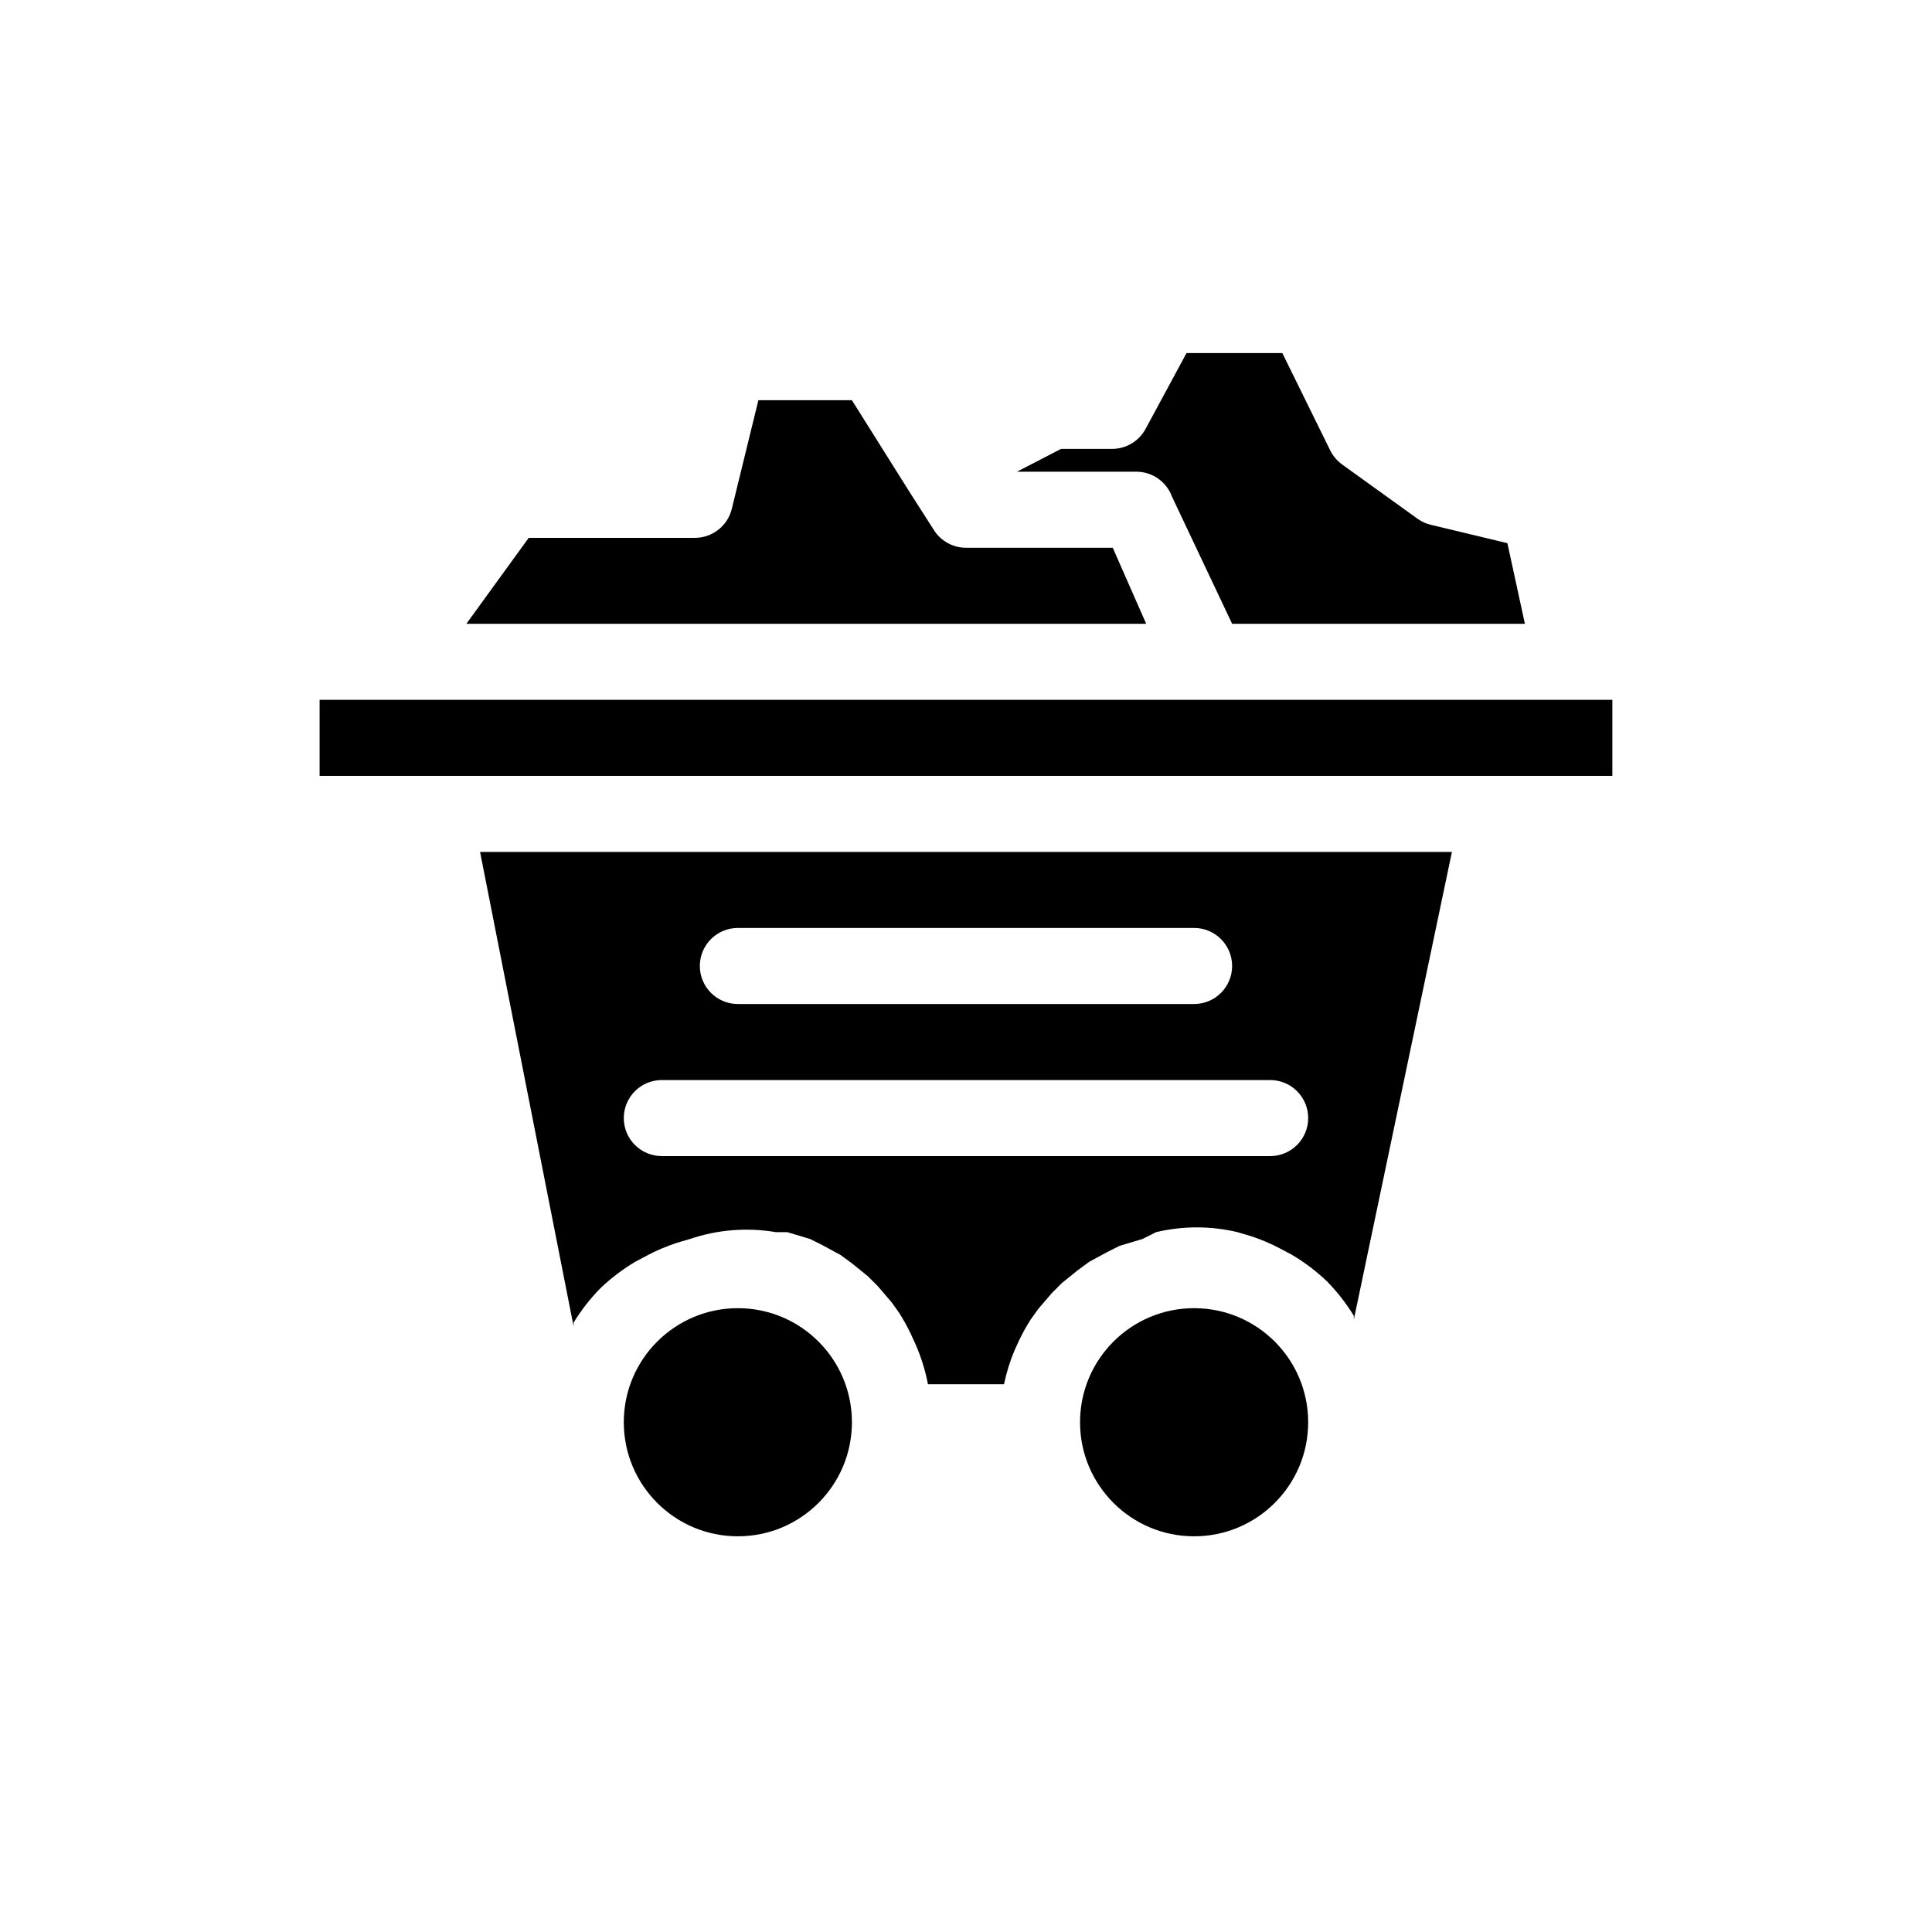 <?xml version="1.0" encoding="UTF-8"?>
<!-- Uploaded to: SVG Repo, www.svgrepo.com, Generator: SVG Repo Mixer Tools -->
<svg fill="#000000" width="800px" height="800px" version="1.1" viewBox="144 144 512 512" xmlns="http://www.w3.org/2000/svg">
 <g>
  <path d="m369.77 520.91c0 16.695-13.535 30.227-30.227 30.227-16.695 0-30.23-13.531-30.23-30.227 0-16.695 13.535-30.23 30.23-30.23 16.691 0 30.227 13.535 30.227 30.23"/>
  <path d="m438.89 289.16h-38.895c-3.426-0.004-6.617-1.75-8.465-4.637l-6.449-10.078-15.316-24.379h-24.785l-7.055 28.816c-1.121 4.531-5.207 7.699-9.875 7.656h-43.934l-16.523 22.773h180.16z"/>
  <path d="m490.68 520.91c0 16.695-13.531 30.227-30.227 30.227-16.695 0-30.23-13.531-30.23-30.227 0-16.695 13.535-30.23 30.23-30.23 16.695 0 30.227 13.535 30.227 30.23"/>
  <path d="m454.61 275.66 15.918 33.652h77.586l-4.637-21.363-20.152-4.836h0.004c-1.309-0.285-2.539-0.832-3.629-1.609l-20.152-14.508v-0.004c-1.273-0.957-2.309-2.199-3.023-3.625l-12.695-25.797h-25.391l-10.883 20.152c-1.773 3.238-5.176 5.25-8.867 5.238h-13.504l-11.688 6.047h31.84c4.168 0.086 7.856 2.731 9.273 6.652z"/>
  <path d="m228.7 329.46v20.152h342.59v-20.152z"/>
  <path d="m296.01 495.52v-1.008c2-3.281 4.367-6.32 7.055-9.066 2.809-2.699 5.918-5.066 9.27-7.055l3.023-1.613c2.578-1.375 5.277-2.523 8.059-3.426l3.426-1.008c7.324-2.484 15.148-3.109 22.773-1.812h3.023l6.047 1.812 3.223 1.613 4.836 2.621 3.023 2.215 4.231 3.426 2.621 2.621 3.629 4.231 2.016 2.82v0.004c1.117 1.75 2.129 3.566 3.023 5.441l1.211 2.621-0.004-0.004c1.555 3.484 2.707 7.137 3.426 10.883h20.152c0.648-3.106 1.594-6.141 2.82-9.066l1.211-2.621c0.895-1.875 1.902-3.691 3.023-5.441l2.016-2.82 3.629-4.231 2.621-2.621 4.231-3.426 3.023-2.215 4.836-2.621 3.223-1.613 6.047-1.812 3.625-1.816c7.09-1.688 14.477-1.688 21.562 0l3.426 1.008c2.785 0.902 5.481 2.047 8.062 3.426l3.023 1.613c3.352 1.984 6.461 4.352 9.27 7.055 2.688 2.742 5.055 5.785 7.055 9.066v1.008l25.996-123.94h-257.55zm43.531-105.6h120.91c5.562 0 10.074 4.512 10.074 10.078 0 5.562-4.512 10.074-10.074 10.074h-120.91c-5.566 0-10.078-4.512-10.078-10.074 0-5.566 4.512-10.078 10.078-10.078zm-20.152 40.305h161.22c5.562 0 10.074 4.512 10.074 10.078 0 5.562-4.512 10.074-10.074 10.074h-161.22c-5.566 0-10.078-4.512-10.078-10.074 0-5.566 4.512-10.078 10.078-10.078z"/>
 </g>
</svg>